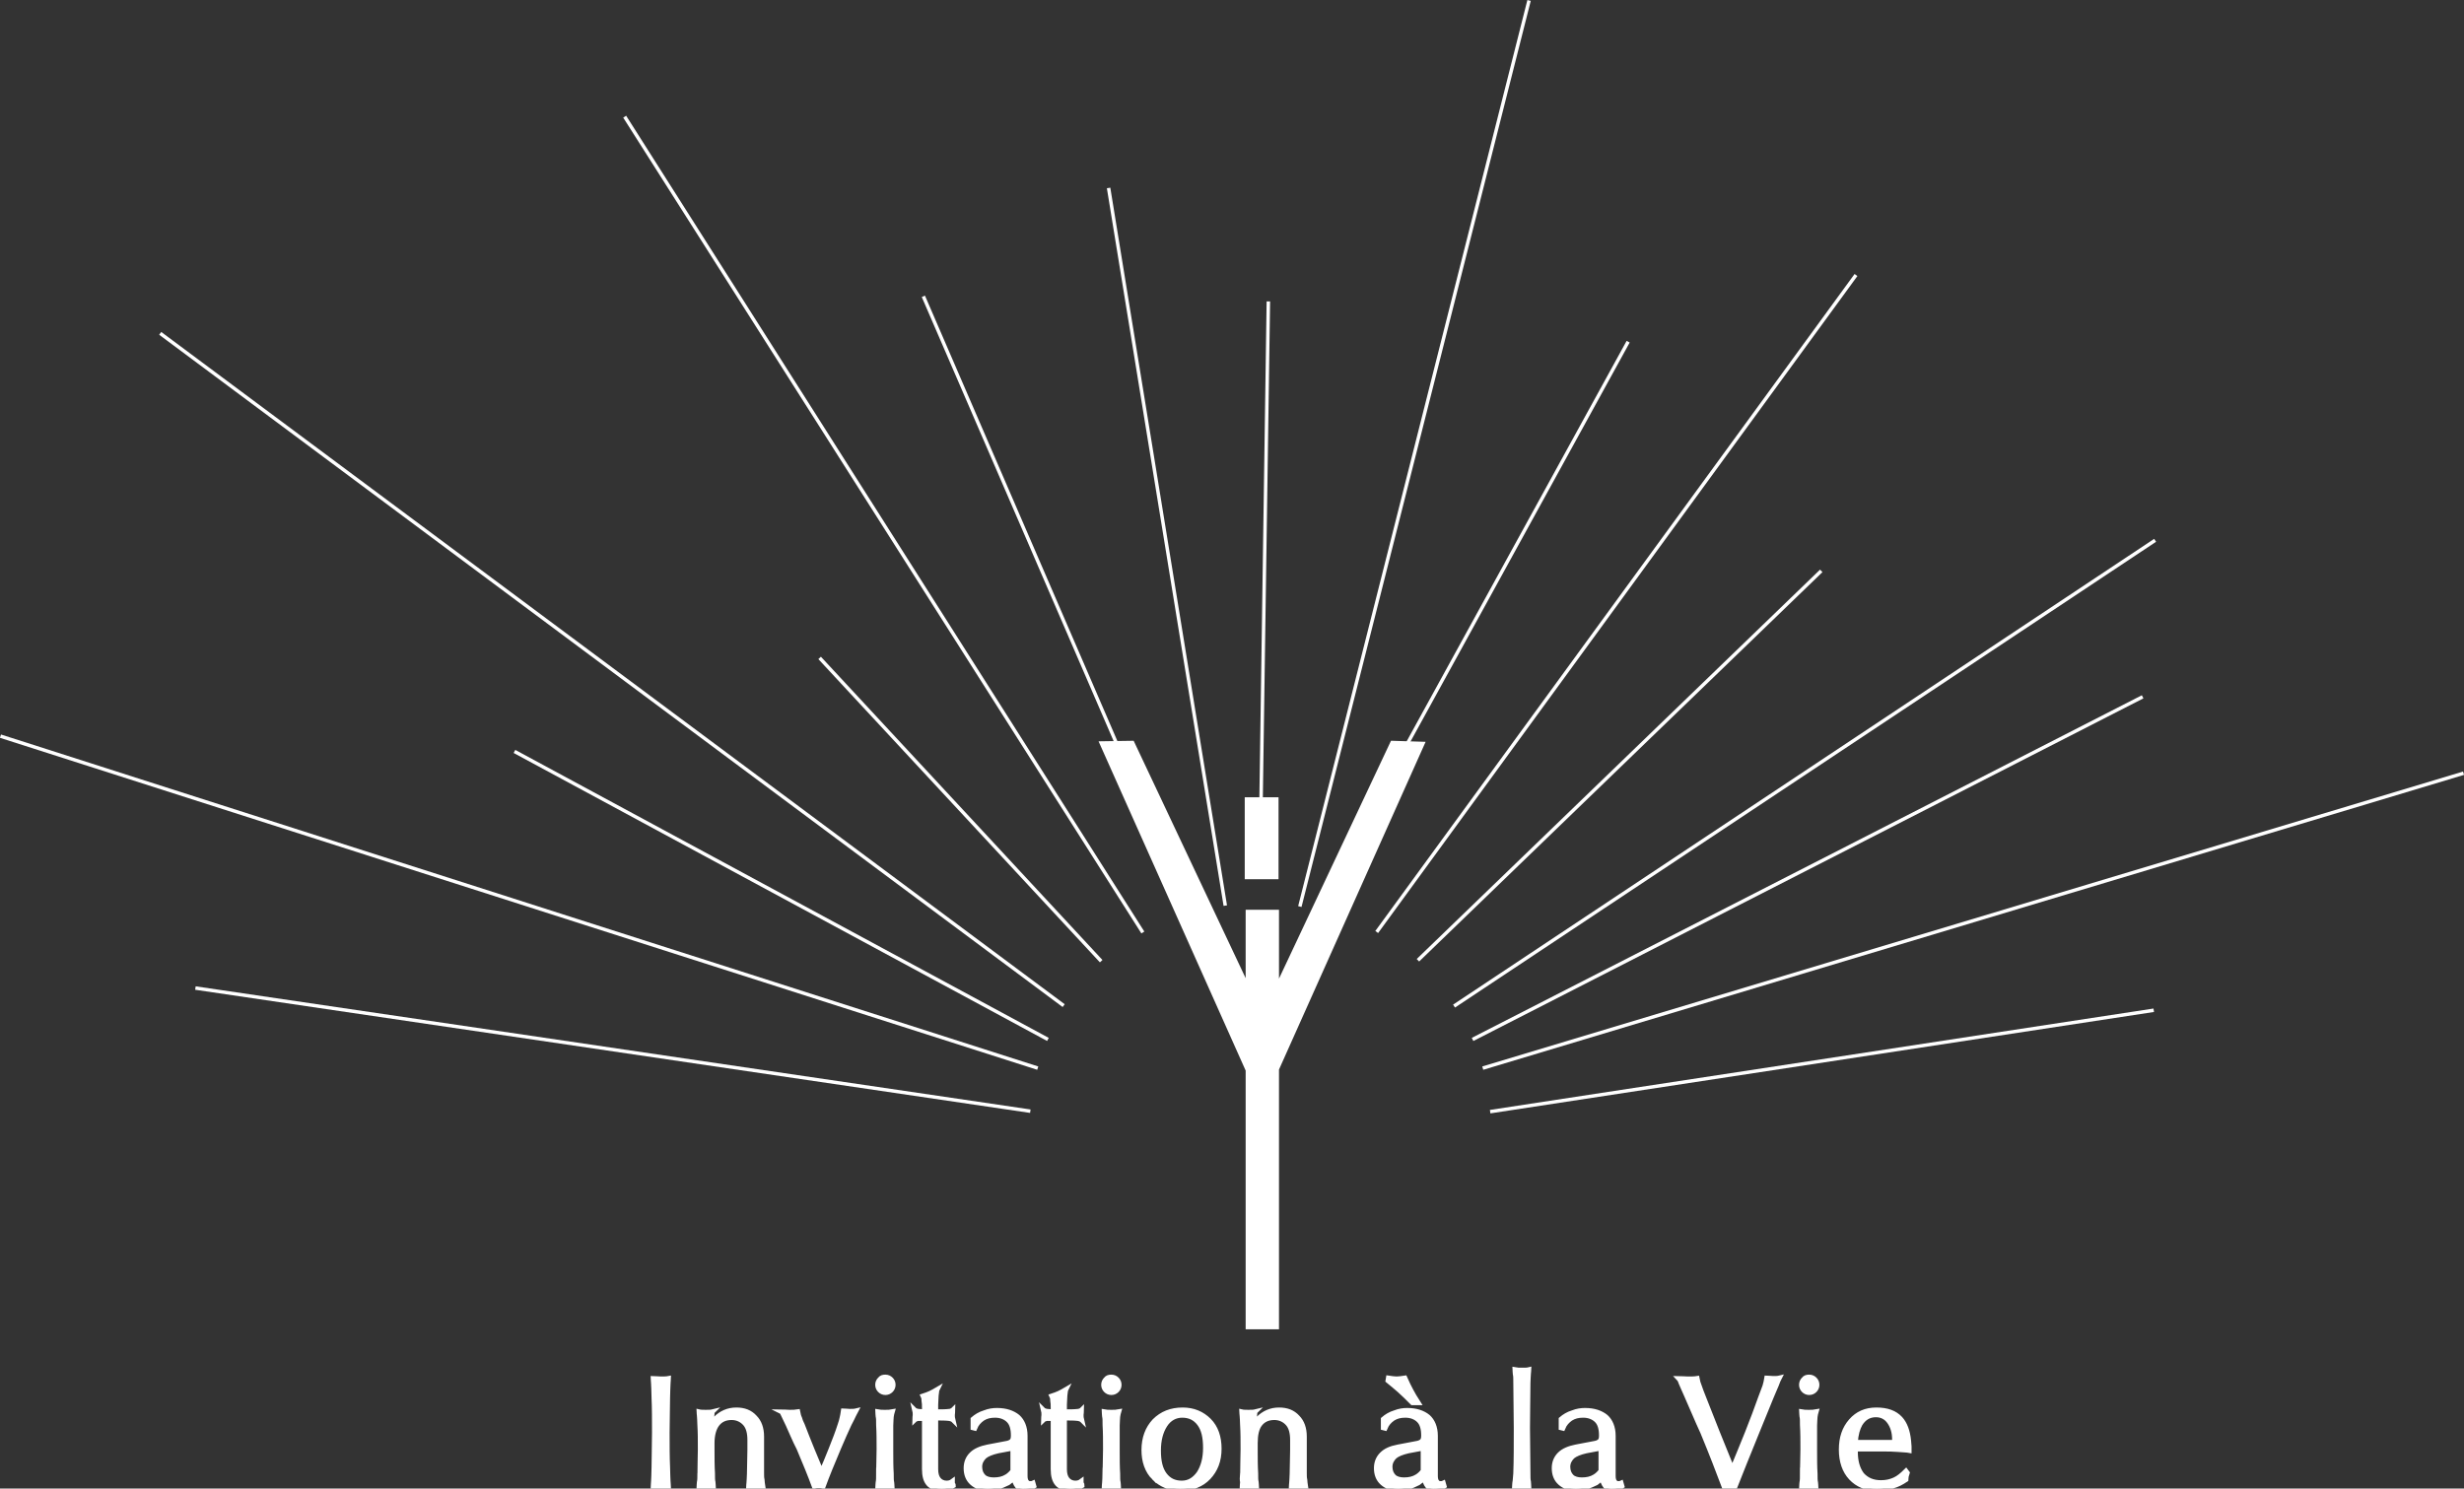 <svg enable-background="new 0 0 532.1 321.5" viewBox="0 0 532.1 321.5" xmlns="http://www.w3.org/2000/svg"><rect x="0" y="0" width="532.1" height="321.5" fill="#333333" stroke="none"/><g fill="#fff" stroke="#fff"><path d="m42.2 213.4 180.3 26.6" stroke-width=".75"/><path d="m.1 159 224 71.7" stroke-width=".75"/><path d="m111.1 162.3 115.2 62.2" stroke-width=".75"/><path d="m34.6 72 195.1 145.2" stroke-width=".75"/><path d="m177 142.1 60.8 65.5" stroke-width=".75"/><path d="m134.9 25.2 111.9 176.2" stroke-width=".75"/><path d="m199.4 64 41.9 97" stroke-width=".75"/><path d="m239.4 40.6 25.2 155" stroke-width=".75"/><path d="m273.9 65.1-1.6 109.6" stroke-width=".75"/><path d="m330.2.1-49.5 195.7" stroke-width=".75"/><path d="m351.6 73.8-48 87.4" stroke-width=".75"/><path d="m400.8 59.4-103.5 141.9" stroke-width=".75"/><path d="m393.3 123.3-87.1 84.1" stroke-width=".75"/><path d="m465.4 116.7-151.4 100.6" stroke-width=".75"/><path d="m462.7 150.5-144.7 74" stroke-width=".75"/><path d="m532 167-211.8 63.7" stroke-width=".75"/><path d="m465.1 218.2-143.3 21.9" stroke-width=".75"/><g stroke-miterlimit="10"><path d="m307.1 160.7-6.4-.2-25 53.1v-16.6h-6.2v16.5l-25-53-6.5.1 31.4 70.3.1-2.1v57.8h6.2v-56.6.9z"/><path d="m269.3 172.7h6.3v16.7h-6.3z"/><path d="m141.2 316.9c0-2.2.1-4.7.1-7.5s0-5.3-.1-7.5c0-1.4-.1-2.5-.1-3 0-.6-.1-.9-.1-1.2.5 0 1.1.1 1.7.1s1.2 0 1.7-.1c0 .2-.1.6-.1 1.2s-.1 1.6-.1 3c0 2.2-.1 4.7-.1 7.5s0 5.3.1 7.5c0 1.4.1 2.5.1 3 0 .6.1.9.1 1.2-.5 0-1.1-.1-1.7-.1s-1.2 0-1.7.1c0-.2.1-.6.1-1.2 0-.5.1-1.5.1-3z"/><path d="m151.1 318.2c0-1.5.1-3.3.1-5.2s0-3.6-.1-5.2c0-1-.1-1.7-.1-2 0-.4-.1-.7-.1-.9.4.1 1 .1 1.5.1.6 0 1.1 0 1.5-.1-.1.1-.1.3-.1.5s-.1.6-.1 1.2l-.1 1c.3-.4.6-.8.9-1.2 1.2-1.2 2.7-1.9 4.5-1.9 1.7 0 3 .5 4 1.6 1 1 1.5 2.4 1.5 4.2v7.9c0 .5 0 1 .1 1.4 0 .4.1.9.2 1.6-.5 0-1-.1-1.6-.1s-1.1 0-1.6.1c0-.3.1-.6.1-1s.1-1 .1-1.9c0-1.6.1-3.3.1-5.2v-2.1c0-1.5-.3-2.7-1-3.5s-1.7-1.3-2.9-1.3c-1.4 0-2.4.5-3.1 1.4s-1.1 2.3-1.1 4.1v1.2c0 2 0 3.7.1 5.3 0 .9 0 1.5.1 1.9 0 .4.1.7.1 1-.5 0-1-.1-1.6-.1s-1.1 0-1.6.1c0-.3.1-.6.1-1 .1-.4.1-1 .1-1.9z"/><path d="m170.2 307.8c-.5-1-.8-1.7-1-2.1s-.3-.7-.5-.8c.5 0 1.1.1 1.8.1s1.2 0 1.8-.1c.1.5.2 1 .4 1.4.1.4.3.9.6 1.5.6 1.6 1.3 3.3 2.1 5.3l2 4.8c.6-1.4 1.3-3 2-4.8.8-2 1.5-3.8 2-5.4.2-.5.3-1 .4-1.4s.2-.9.3-1.6c.4 0 .9.1 1.4.1s1 0 1.4-.1c-.1.2-.3.5-.5.9s-.5 1.1-1 2c-.7 1.5-1.5 3.3-2.3 5.2-1.4 3.3-2.5 6-3.3 8.2-.4-.1-.7-.1-1-.1s-.6 0-1 .1c-.8-2.2-1.9-4.9-3.3-8.2-.9-1.7-1.6-3.5-2.3-5z"/><path d="m191.2 297.4c.5 0 .9.2 1.2.5s.5.7.5 1.2-.2.9-.5 1.2-.7.5-1.2.5-.9-.2-1.2-.5-.5-.7-.5-1.2.2-.9.5-1.2c.3-.4.7-.5 1.2-.5zm-1.5 20.8c0-1.5.1-3.3.1-5.2s0-3.6-.1-5.2c0-.9 0-1.5-.1-1.9 0-.4-.1-.7-.1-1 .5.1 1 .1 1.6.1s1.1 0 1.6-.1c-.1.3-.1.7-.2 1.1 0 .4-.1 1-.1 1.9v5.2c0 2 0 3.7.1 5.2 0 .9 0 1.5.1 1.9 0 .4.1.7.1 1-.5 0-1-.1-1.6-.1s-1.1 0-1.6.1c0-.3.1-.6.1-1 .1-.5.1-1.1.1-2z"/><path d="m205.9 320.9c-.7.4-1.6.6-2.5.6-1.3 0-2.3-.3-2.9-1s-.9-1.7-.9-3.2v-10.9c-.5 0-.9 0-1.3 0-.1 0-.2 0-.4.1-.1 0-.3.1-.4.2 0-.4.1-.8.1-1.1s0-.7-.1-1.1c.1.1.2.1.4.2.1 0 .3.1.4.1l1.3.1v-.9c0-.5 0-1-.1-1.5 0-.5-.1-.8-.2-1 .6-.2 1.2-.4 1.6-.6s1-.5 1.5-.8c-.1.2-.1.7-.2 1.3 0 .6-.1 1.3-.1 2v1.5c1.1 0 2.1 0 2.9-.1.1 0 .2 0 .4-.1.1 0 .3-.1.4-.2 0 .4-.1.8-.1 1.1s0 .7.1 1.1c-.1-.1-.2-.1-.4-.2-.1 0-.3-.1-.4-.1-.8-.1-1.8-.1-2.9-.1v11c0 1 .2 1.7.6 2.2s1 .8 1.7.8c.5 0 .9-.1 1.3-.4v.5c.1.1.2.3.2.5z"/><path d="m213.3 321.5c-1.4 0-2.5-.4-3.4-1.2s-1.3-1.9-1.3-3.2c0-1.2.4-2.2 1.2-3s2-1.3 3.5-1.6l4.2-.8c.5-.1.8-.3 1-.5s.3-.6.3-1.1v-.1c0-1.4-.3-2.5-1-3.2s-1.7-1.1-2.9-1.1c-1.1 0-1.9.2-2.7.7-.7.5-1.3 1.1-1.7 2.1l-.4-.1v-1.9c.7-.6 1.5-1.1 2.5-1.4 1-.4 1.9-.5 2.7-.5 1.9 0 3.4.5 4.5 1.4 1 .9 1.6 2.3 1.6 4.1v8.7c0 .5.1 1 .3 1.2.2.3.4.4.8.4.2 0 .4 0 .6-.1l.2.7c-.6.4-1.4.5-2.4.5-.7 0-1.2-.3-1.5-.9-.2-.4-.4-.8-.5-1.3-.4.4-.8.7-1.2 1-1.6.8-2.9 1.2-4.4 1.2zm5.4-8.7-3.2.6c-1.3.3-2.3.7-2.9 1.2-.6.6-1 1.3-1 2.2s.3 1.6.8 2.1 1.3.7 2.2.7c1.1 0 2-.2 2.8-.7.5-.3.9-.7 1.3-1.2z"/><path d="m233.7 320.9c-.7.4-1.6.6-2.5.6-1.3 0-2.3-.3-2.9-1s-.9-1.7-.9-3.2v-10.9c-.5 0-.9 0-1.3 0-.1 0-.2 0-.4.1-.1 0-.3.1-.4.2 0-.4.1-.8.1-1.1s0-.7-.1-1.1c.1.1.2.1.4.2.1 0 .3.1.4.1l1.3.1v-.9c0-.5 0-1-.1-1.5 0-.5-.1-.8-.2-1 .6-.2 1.2-.4 1.6-.6s1-.5 1.5-.8c-.1.2-.1.7-.2 1.3 0 .6-.1 1.3-.1 2v1.5c1.1 0 2.1 0 2.9-.1.1 0 .2 0 .4-.1.1 0 .3-.1.4-.2 0 .4-.1.8-.1 1.1s0 .7.1 1.1c-.1-.1-.2-.1-.4-.2-.1 0-.3-.1-.4-.1-.8-.1-1.8-.1-2.9-.1v11c0 1 .2 1.7.6 2.2s1 .8 1.7.8c.5 0 .9-.1 1.3-.4v.5c.2.1.2.3.2.5z"/><path d="m240 297.4c.5 0 .9.2 1.2.5s.5.7.5 1.2-.2.9-.5 1.2-.7.5-1.2.5-.9-.2-1.2-.5-.5-.7-.5-1.2.2-.9.5-1.2c.3-.4.7-.5 1.2-.5zm-1.4 20.8c0-1.5.1-3.3.1-5.2s0-3.6-.1-5.2c0-.9 0-1.5-.1-1.9 0-.4-.1-.7-.1-1 .5.1 1 .1 1.6.1s1.1 0 1.6-.1c-.1.3-.1.7-.2 1.1 0 .4-.1 1-.1 1.9v5.2c0 2 0 3.7.1 5.2 0 .9 0 1.5.1 1.9 0 .4.1.7.1 1-.5 0-1-.1-1.6-.1s-1.1 0-1.6.1c0-.3.1-.6.1-1 0-.5.1-1.1.1-2z"/><path d="m249.2 319.2c-1.5-1.5-2.2-3.6-2.2-6 0-2.6.8-4.7 2.3-6.3 1.6-1.6 3.6-2.4 6.1-2.4 2.3 0 4.2.8 5.7 2.3s2.2 3.6 2.2 6.1c0 2.6-.8 4.6-2.3 6.2s-3.6 2.4-6.1 2.4c-2.3 0-4.2-.8-5.7-2.3zm9.7-1c.9-1.4 1.4-3.2 1.4-5.5s-.4-4-1.3-5.2-2.1-1.8-3.7-1.8c-1.5 0-2.8.7-3.7 2.1s-1.4 3.2-1.4 5.5.4 4 1.3 5.2 2.1 1.8 3.7 1.8c1.5 0 2.7-.7 3.7-2.1z"/><path d="m268.3 318.2c0-1.5.1-3.3.1-5.2s0-3.6-.1-5.2c0-1-.1-1.7-.1-2 0-.4-.1-.7-.1-.9.4.1 1 .1 1.5.1.6 0 1.1 0 1.5-.1-.1.1-.1.3-.1.5s-.1.6-.1 1.2l-.1 1c.3-.4.6-.8.9-1.2 1.2-1.2 2.7-1.9 4.5-1.9 1.7 0 3 .5 4 1.6 1 1 1.5 2.4 1.5 4.2v7.9c0 .5 0 1 .1 1.4 0 .4.1.9.2 1.6-.5 0-1-.1-1.6-.1s-1.1 0-1.6.1c0-.3.1-.6.1-1s.1-1 .1-1.9c0-1.6.1-3.3.1-5.2v-2.1c0-1.5-.3-2.7-1-3.5s-1.7-1.3-2.9-1.3c-1.4 0-2.4.5-3.1 1.4s-1 2.3-1 4.1v1.2c0 2 0 3.7.1 5.3 0 .9 0 1.5.1 1.9 0 .4.1.7.1 1-.5 0-1-.1-1.6-.1s-1.1 0-1.6.1c0-.3.1-.6.1-1-.1-.4-.1-1 0-1.9z"/><path d="m301.9 321.5c-1.4 0-2.5-.4-3.4-1.2s-1.3-1.9-1.3-3.2c0-1.2.4-2.2 1.2-3s1.9-1.3 3.5-1.6l4.2-.8c.5-.1.8-.3 1-.5s.3-.6.3-1.1v-.1c0-1.4-.3-2.5-1-3.2s-1.7-1.1-2.9-1.1c-1.1 0-1.9.2-2.7.7-.7.5-1.3 1.1-1.7 2.1l-.4-.1v-1.9c.7-.6 1.5-1.1 2.5-1.4 1-.4 1.9-.5 2.7-.5 1.9 0 3.4.5 4.5 1.4 1 .9 1.6 2.3 1.6 4.1v8.7c0 .5.1 1 .3 1.2.2.3.4.4.8.4.2 0 .4 0 .6-.1l.2.7c-.6.4-1.4.5-2.4.5-.7 0-1.2-.3-1.5-.9-.2-.4-.4-.8-.5-1.3-.4.4-.8.7-1.2 1-1.5.8-2.9 1.2-4.4 1.2zm3.1-18.5c-1.1-1.1-2-2-2.8-2.7-.7-.6-1.5-1.3-2.5-2.1l.1-.6c.7.1 1.3.2 1.8.2s1.1-.1 1.8-.2c.5 1.1.9 2 1.3 2.7.4.8.9 1.6 1.6 2.7zm2.3 9.8-3.2.6c-1.3.3-2.3.7-2.9 1.2-.6.6-1 1.3-1 2.2s.3 1.6.8 2.1 1.3.7 2.2.7c1.1 0 2-.2 2.8-.7.5-.3.9-.7 1.3-1.2z"/><path d="m327.3 318.2c.1-2.8.1-6.1.1-9.8l-.1-9.7c0-.9 0-1.5-.1-1.9 0-.4-.1-.7-.1-1 .5.1 1 .1 1.6.1s1.1 0 1.5-.1c0 .2-.1.5-.1.9s-.1 1.1-.1 2c0 2.8-.1 6-.1 9.7l.1 9.8c0 .8 0 1.4.1 1.8 0 .4.1.8.1 1.1-.5 0-1-.1-1.6-.1s-1.1 0-1.6.1c0-.2.1-.5.1-.9.1-.4.1-1.1.2-2z"/><path d="m340.3 321.5c-1.4 0-2.5-.4-3.4-1.2s-1.3-1.9-1.3-3.2c0-1.2.4-2.2 1.2-3s2-1.3 3.5-1.6l4.2-.8c.5-.1.8-.3 1-.5s.3-.6.3-1.1v-.1c0-1.4-.3-2.5-1-3.2s-1.7-1.1-2.9-1.1c-1.1 0-1.9.2-2.7.7-.7.5-1.3 1.1-1.7 2.1l-.4-.1v-1.9c.7-.6 1.5-1.1 2.5-1.4 1-.4 1.9-.5 2.7-.5 1.9 0 3.4.5 4.5 1.4 1 .9 1.6 2.3 1.6 4.1v8.7c0 .5.1 1 .3 1.2.2.3.4.4.8.4.2 0 .4 0 .6-.1l.2.7c-.6.4-1.4.5-2.4.5-.7 0-1.2-.3-1.5-.9-.2-.4-.4-.8-.5-1.3-.4.4-.8.7-1.2 1-1.6.8-2.9 1.2-4.4 1.2zm5.4-8.7-3.2.6c-1.3.3-2.3.7-2.9 1.2-.6.6-1 1.3-1 2.2s.3 1.6.8 2.1 1.3.7 2.2.7c1.1 0 2-.2 2.8-.7.5-.3.9-.7 1.3-1.2z"/><path d="m364.4 301.9c-.7-1.5-1.1-2.6-1.4-3.2-.2-.6-.4-.9-.5-1 .6 0 1.2.1 2 .1s1.4 0 2-.1c.1.6.3 1.2.5 1.7.2.6.5 1.4.9 2.4l3 7.6 3.2 7.9c1-2.3 2-4.9 3.2-7.8 1.1-2.8 2.1-5.4 2.9-7.7.4-1.1.7-1.9.9-2.4.2-.6.3-1.2.4-1.8.4 0 .9.1 1.4.1s1 0 1.4-.1c-.1.2-.3.5-.5 1.1s-.7 1.6-1.3 3.1l-3.1 7.6c-1.9 4.7-3.5 8.6-4.7 11.7-.5-.1-.8-.1-1.2-.1-.3 0-.7 0-1.2.1-1.2-3.2-2.7-7.1-4.6-11.7-1.3-2.8-2.3-5.3-3.3-7.5z"/><path d="m390.7 297.4c.5 0 .9.2 1.2.5s.5.7.5 1.2-.2.9-.5 1.2-.7.5-1.2.5-.9-.2-1.2-.5-.5-.7-.5-1.2.2-.9.5-1.2c.3-.4.7-.5 1.2-.5zm-1.5 20.8c0-1.5.1-3.3.1-5.2s0-3.6-.1-5.2c0-.9 0-1.5-.1-1.9 0-.4-.1-.7-.1-1 .5.1 1 .1 1.6.1s1.1 0 1.6-.1c-.1.3-.1.7-.2 1.1 0 .4-.1 1-.1 1.9v5.2c0 2 0 3.7.1 5.2 0 .9 0 1.5.1 1.9 0 .4.1.7.1 1-.5 0-1-.1-1.6-.1s-1.1 0-1.6.1c0-.3.1-.6.1-1 .1-.5.1-1.1.1-2z"/><path d="m405.3 321.5c-2.3 0-4.2-.8-5.6-2.3s-2.1-3.6-2.1-6.1c0-2.6.7-4.6 2.1-6.2s3.2-2.4 5.5-2.4c2.3 0 4 .6 5.2 1.9 1 1.1 1.6 2.7 1.8 4.8 0 .4.1.8.1 1.2v.9c-.5-.1-1.3-.1-2.4-.2s-2.2-.1-3.4-.1h-5.8v.6c0 2.1.5 3.7 1.4 4.9 1 1.1 2.3 1.7 4.1 1.7 1.1 0 2-.2 2.9-.6s1.7-1.1 2.5-1.9l.3.4c-.1.3-.1.5-.2.7 0 .2-.1.5-.1.8-.9.6-1.8 1.1-2.9 1.4s-2.2.5-3.4.5zm3.8-9.9v-.7c0-1.6-.4-2.8-1.1-3.8s-1.7-1.5-2.9-1.5c-1.5 0-2.6.7-3.4 2-.5.9-.9 2.2-1 3.9h8.4z"/></g></g></svg>